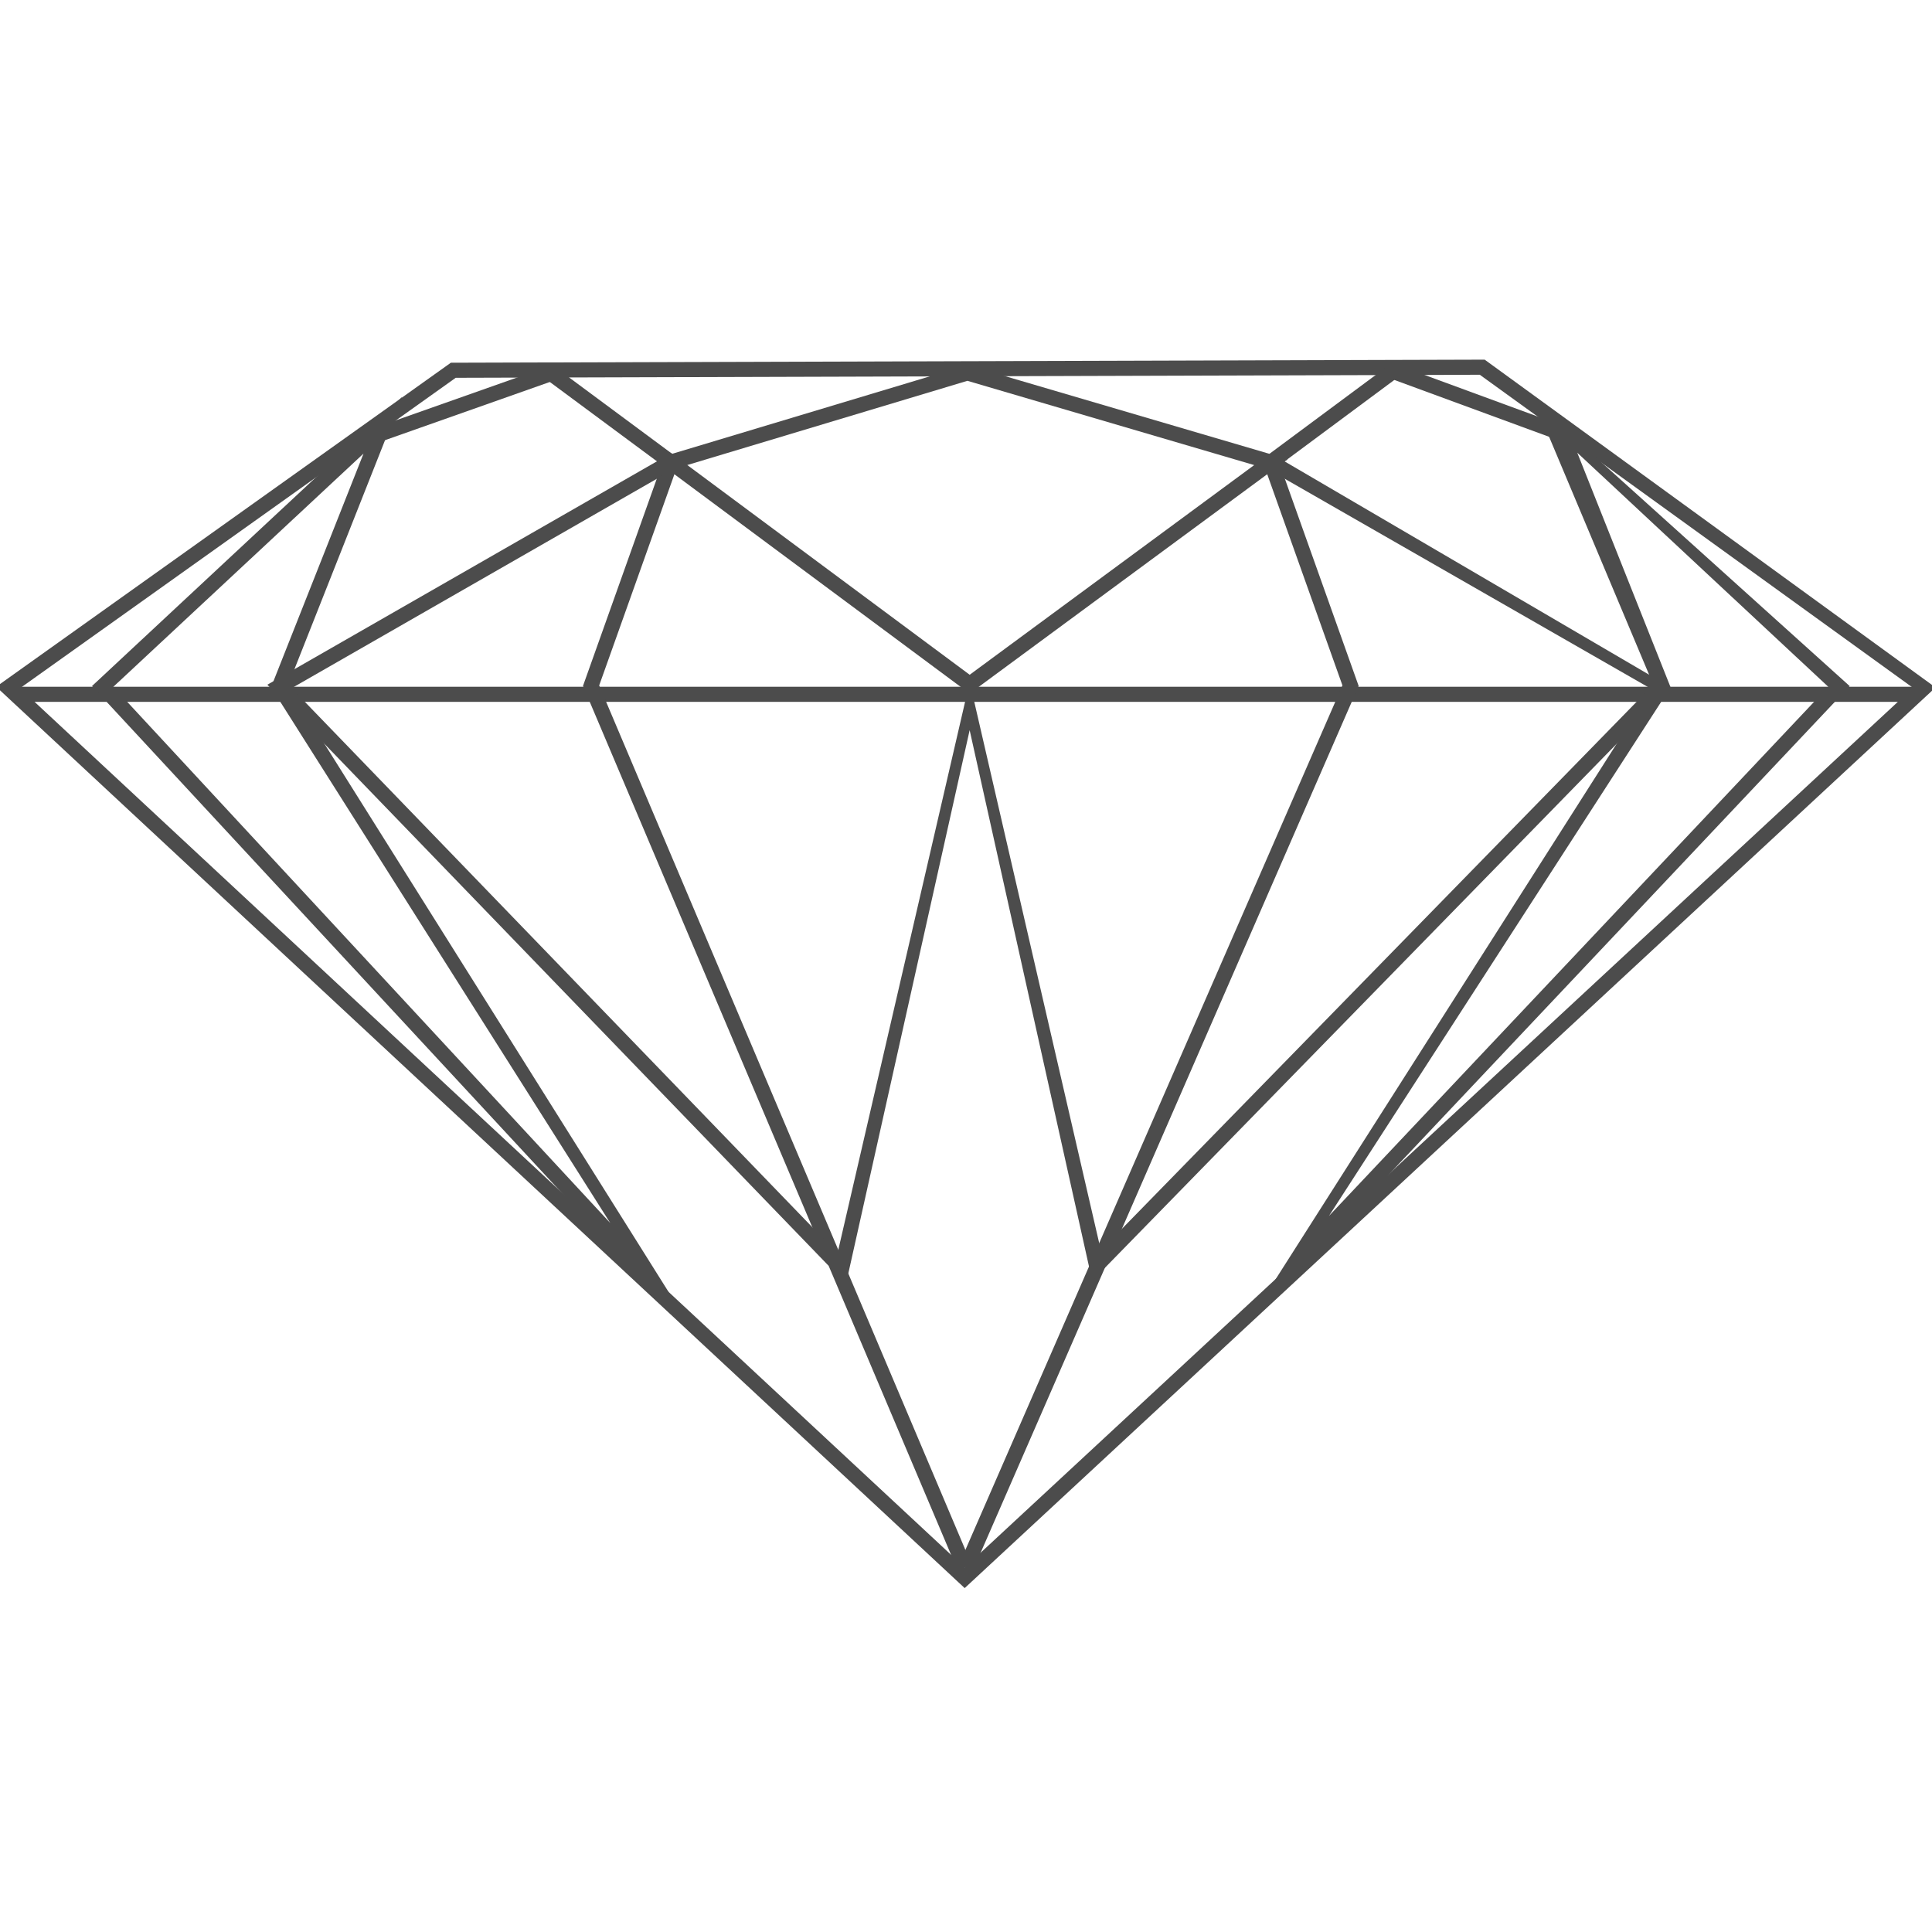 <?xml version="1.0" encoding="utf-8"?>
<!-- Generator: Adobe Illustrator 17.0.0, SVG Export Plug-In . SVG Version: 6.00 Build 0)  -->
<!DOCTYPE svg PUBLIC "-//W3C//DTD SVG 1.1//EN" "http://www.w3.org/Graphics/SVG/1.1/DTD/svg11.dtd">
<svg version="1.1" id="Layer_1" xmlns="http://www.w3.org/2000/svg" xmlns:xlink="http://www.w3.org/1999/xlink" x="0px" y="0px"
	 width="256px" height="256px" viewBox="0 0 256 256" enable-background="new 0 0 256 256" xml:space="preserve">
<g>
	<path fill="#4C4C4C" d="M127.826,210.431L-0.505,91H256.57l-1.869,1.733L127.826,210.431z M4.58,93l123.248,114.7L251.473,93H4.58z
		"/>
	<polygon fill="#4C4C4C" points="1.771,91.819 -0.505,91 59.741,48.063 196.725,47.655 256.472,91.099 254.342,91.762 
		196.08,49.657 60.384,50.061 	"/>
	<path fill="#4C4C4C" d="M86.803,171.408L12.19,90.906l41.098-38.313l-15.136,38.26l50.463,80.378L86.803,171.408z M15.013,91.009
		l65.851,71.049L35.918,91.063l12.25-30.961L15.013,91.009z"/>
	<path fill="#4C4C4C" d="M170.055,170.436l-1.567-0.087l50.634-79.501l-15.798-37.587l41.77,37.651L170.055,170.436z
		 M208.997,59.987l12.364,31.08l-45.27,70.056l66.165-70.12L208.997,59.987z"/>
	<polygon fill="#4C4C4C" points="126.906,208.108 77.25,90.887 87.682,61.597 71.722,49.775 72.913,48.167 90.063,60.873 
		79.395,90.825 128.748,207.329 	"/>
	<polygon fill="#4C4C4C" points="128.993,207.915 127.16,207.116 177.879,90.819 167.214,60.873 184.539,48.017 185.73,49.623 
		169.595,61.597 180.029,90.893 	"/>
	<path fill="#4C4C4C" d="M109.778,167.706L35.424,90.729l53.52-30.687l0.122,0.091l39.113-11.76l42.442,12.471l-42.137,31.054
		L88.802,62.428L38.646,91.187l72.57,75.131L109.778,167.706z M91.067,61.619l37.421,27.79l37.7-27.783L128.185,50.46L91.067,61.619
		z"/>
	<polygon fill="#4C4C4C" points="144.721,169.718 128.484,96.749 112.363,168.928 110.411,168.492 128.488,90.359 145.871,165.679 
		218.624,91.183 167.907,62.103 168.901,60.367 221.361,91.067 220.957,91.656 	"/>
	
		<rect x="60.771" y="40.997" transform="matrix(0.333 0.943 -0.943 0.333 91.613 -22.585)" fill="#4C4C4C" width="2" height="24.937"/>
	
		<rect x="183.035" y="52.169" transform="matrix(0.939 0.345 -0.345 0.939 30.332 -64.124)" fill="#4C4C4C" width="24.632" height="2"/>
</g>
</svg>
